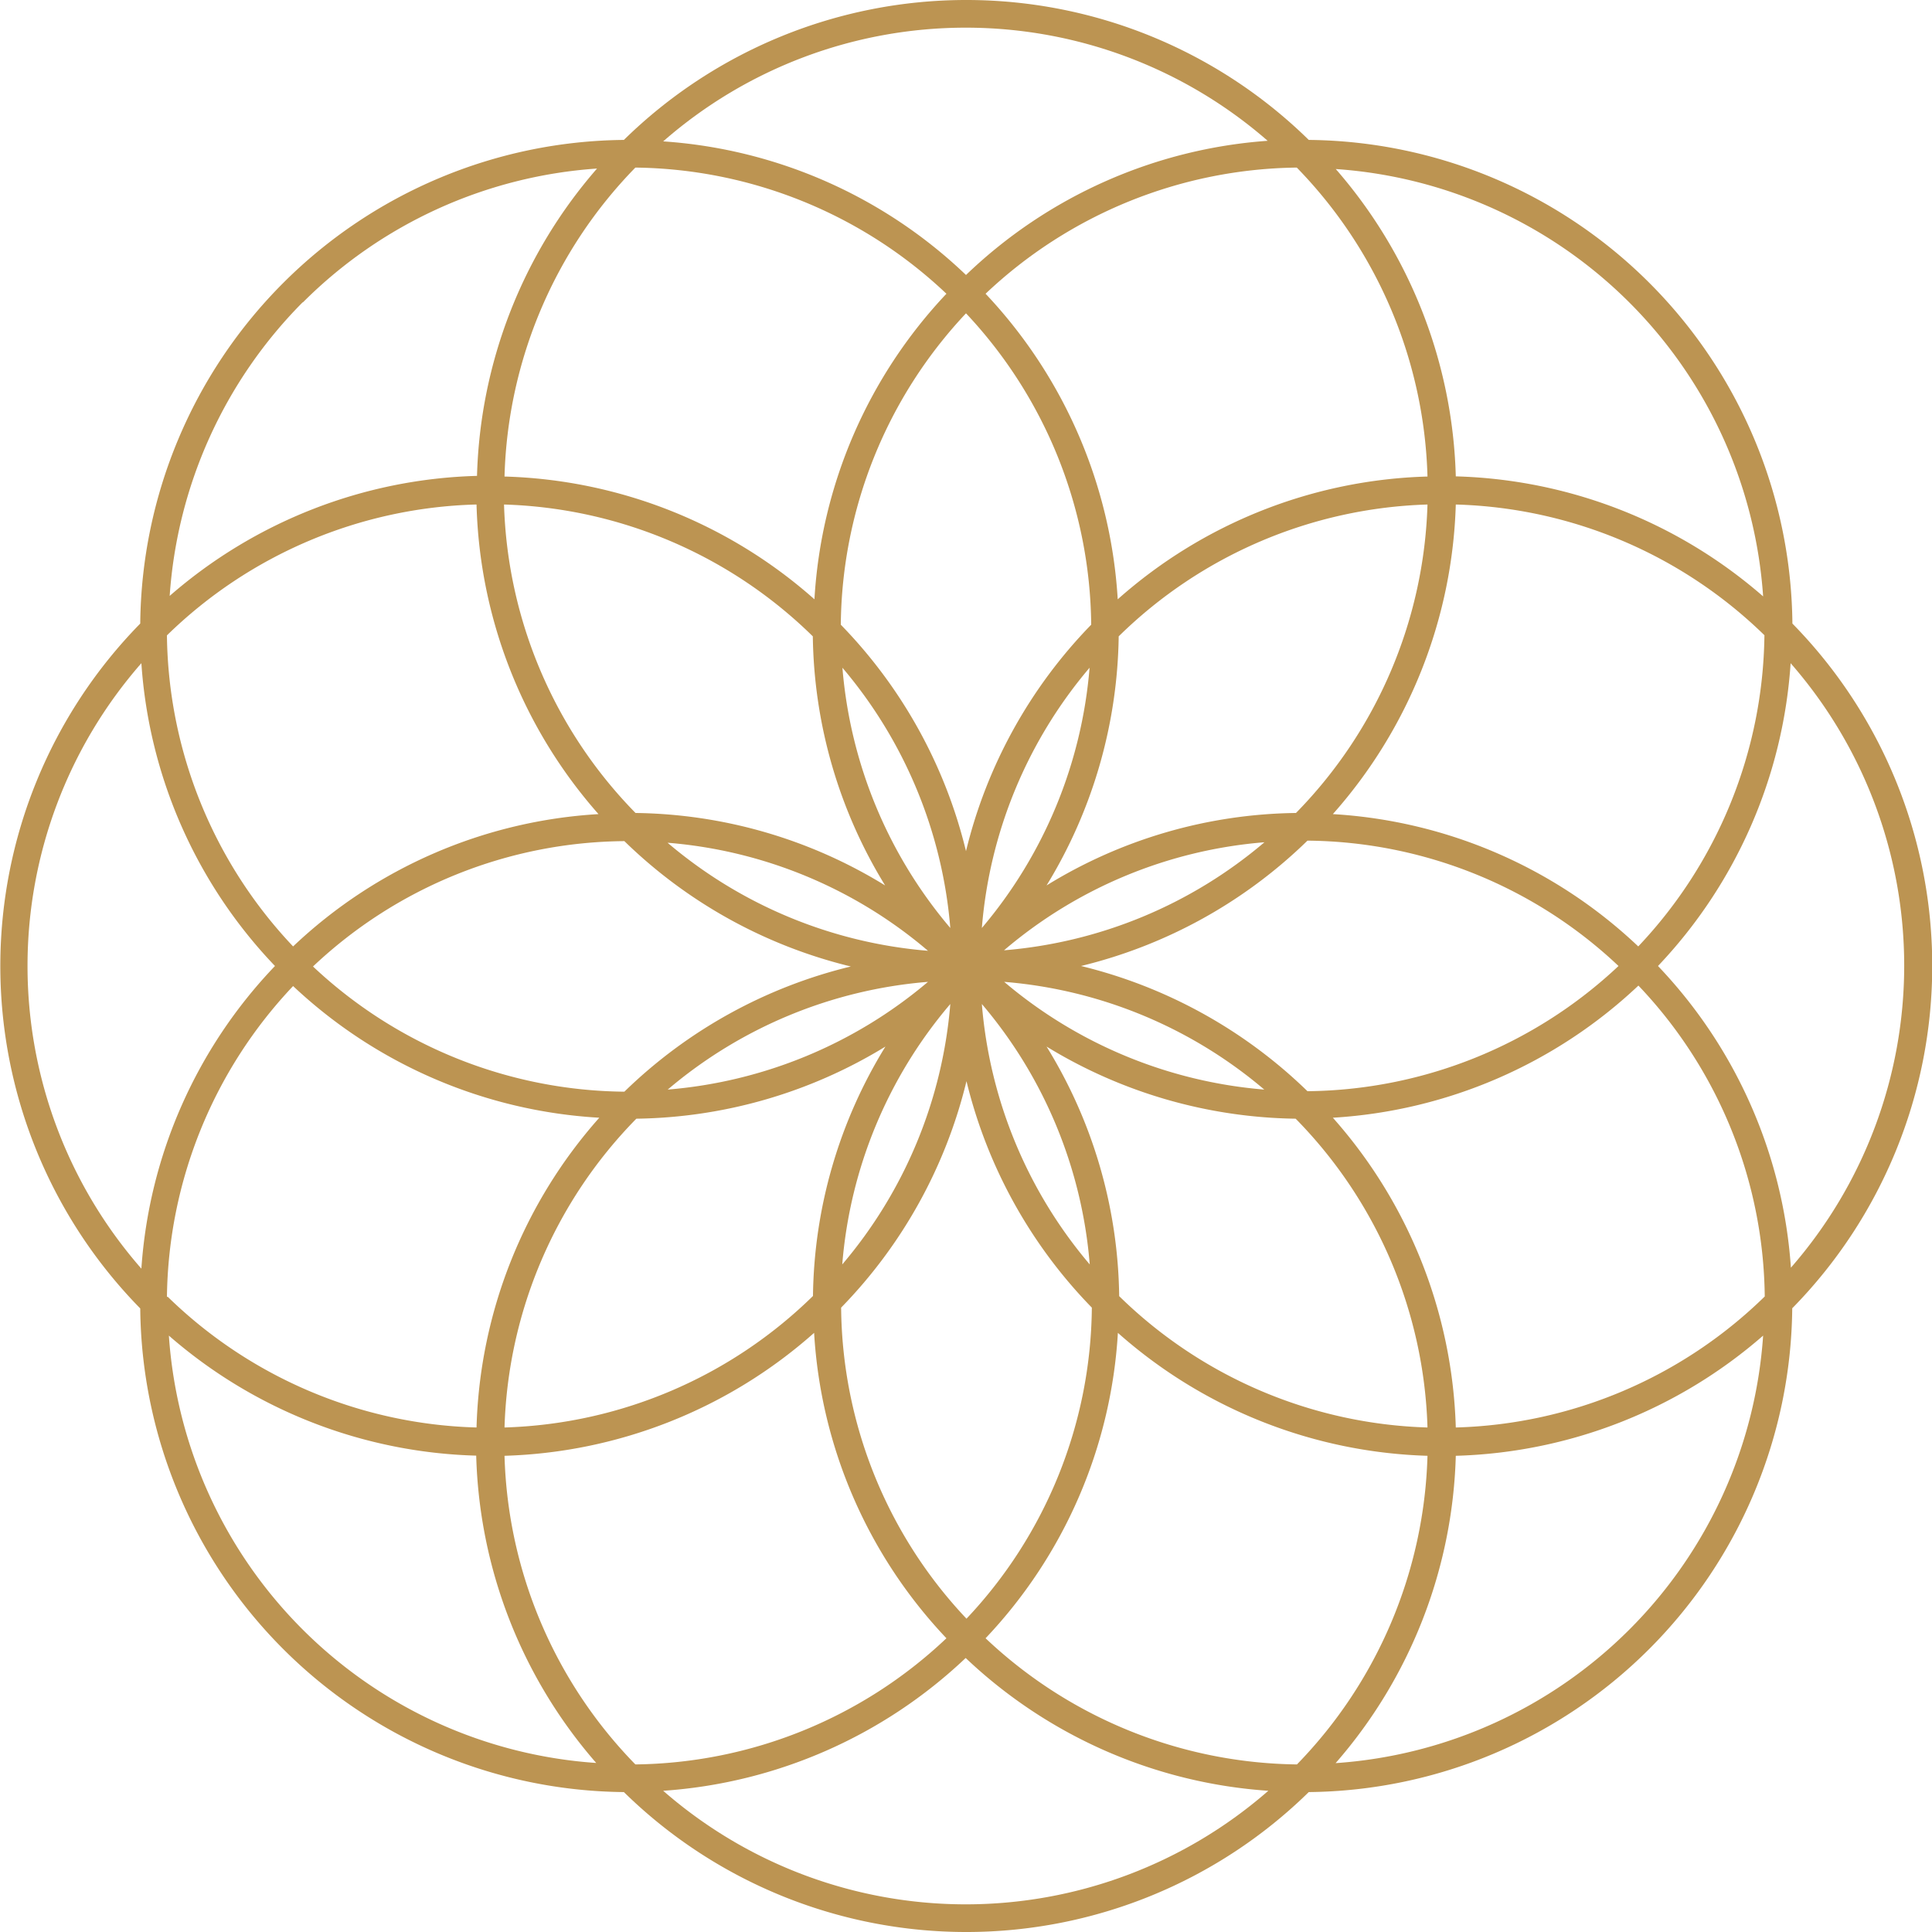 <?xml version="1.0" encoding="UTF-8"?> <svg xmlns="http://www.w3.org/2000/svg" viewBox="0 0 119.44 119.44"><defs><style>.ebafd0c9-0fee-4e41-b548-8106fdf963bb{fill:#bc9452;}</style></defs><title>logo-icon-gold</title><g id="b53b1dcf-97d3-4042-9d49-b2e510de8ecb" data-name="Layer 2"><g id="bf95a549-af70-4cf7-a907-56c10f714b24" data-name="Layer 4"><path class="ebafd0c9-0fee-4e41-b548-8106fdf963bb" d="M82.57,109A30.15,30.15,0,0,0,90,90a30.19,30.19,0,0,0,19-7.43A28.44,28.44,0,0,1,82.57,109M41,110.71a30.15,30.15,0,0,0,18.7-8.21,30.15,30.15,0,0,0,18.71,8.21,28.43,28.43,0,0,1-37.41,0M10.44,82.57a30.15,30.15,0,0,0,19,7.42,30.15,30.15,0,0,0,7.42,19A28.43,28.43,0,0,1,10.44,82.57M8.74,41A30,30,0,0,0,17,59.72,30,30,0,0,0,8.74,78.43,28.4,28.4,0,0,1,8.74,41m10-22.32a28.45,28.45,0,0,1,18.17-8.26,30.15,30.15,0,0,0-7.42,19,30.15,30.15,0,0,0-19,7.42A28.52,28.52,0,0,1,18.7,18.7m59.73-10A30,30,0,0,0,59.72,17,30,30,0,0,0,41,8.74a28.4,28.4,0,0,1,37.41,0M109,36.87a30.15,30.15,0,0,0-19-7.42,30.15,30.15,0,0,0-7.42-19A28.43,28.43,0,0,1,109,36.87m1.72,41.54a30,30,0,0,0-8.22-18.69A30.08,30.08,0,0,0,110.7,41a28.4,28.4,0,0,1,0,37.39M52,80.84a30.27,30.27,0,0,0,7.75-14,30.27,30.27,0,0,0,7.75,14,28.35,28.35,0,0,1-7.75,19.23A28.35,28.35,0,0,1,52,80.84M67.46,38.62a30.28,30.28,0,0,0-7.74,14,30.28,30.28,0,0,0-7.74-14,28.47,28.47,0,0,1,7.74-19.25,28.47,28.47,0,0,1,7.74,19.25M80.83,67.46a30.36,30.36,0,0,0-14-7.74,30.27,30.27,0,0,0,14-7.75,28.35,28.35,0,0,1,19.23,7.75,28.46,28.46,0,0,1-19.24,7.74M62.08,60.7a28.38,28.38,0,0,1,16.08,6.66A28.45,28.45,0,0,1,62.08,60.7m5.29,17.47a28.42,28.42,0,0,1-6.67-16.1,28.36,28.36,0,0,1,6.67,16.1m-8.62-16.1a28.43,28.43,0,0,1-6.68,16.1,28.3,28.3,0,0,1,6.68-16.1M57.37,60.7a28.48,28.48,0,0,1-16.09,6.66A28.38,28.38,0,0,1,57.37,60.7M38.6,52a30.27,30.27,0,0,0,14,7.75,30.28,30.28,0,0,0-14,7.74,28.47,28.47,0,0,1-19.25-7.74A28.35,28.35,0,0,1,38.6,52m18.77,6.78a28.43,28.43,0,0,1-16.1-6.68,28.3,28.3,0,0,1,16.1,6.68M52.08,41.28a28.46,28.46,0,0,1,6.67,16.09,28.42,28.42,0,0,1-6.67-16.09M60.7,57.37a28.38,28.38,0,0,1,6.66-16.09A28.48,28.48,0,0,1,60.7,57.37m17.47-5.3a28.43,28.43,0,0,1-16.1,6.68,28.3,28.3,0,0,1,16.1-6.68M88.25,31.19a28.44,28.44,0,0,1-8.13,19.07A30.05,30.05,0,0,0,64.7,54.74a30.25,30.25,0,0,0,4.46-15.4,28.46,28.46,0,0,1,19.09-8.15m-38,8.15a30.16,30.16,0,0,0,4.47,15.4,30.12,30.12,0,0,0-15.43-4.48,28.44,28.44,0,0,1-8.13-19.07,28.46,28.46,0,0,1,19.09,8.15M31.19,88.25a28.46,28.46,0,0,1,8.15-19.09,30.22,30.22,0,0,0,15.4-4.46,30.05,30.05,0,0,0-4.48,15.42,28.44,28.44,0,0,1-19.07,8.13m38-8.13A30.05,30.05,0,0,0,64.7,64.7a30.25,30.25,0,0,0,15.4,4.46,28.42,28.42,0,0,1,8.15,19.09,28.44,28.44,0,0,1-19.07-8.13m39.9-40.84a28.44,28.44,0,0,1-7.8,19.23A30,30,0,0,0,82.4,50.33,30.18,30.18,0,0,0,90,31.19a28.45,28.45,0,0,1,19.09,8.09M80.17,10.36a28.49,28.49,0,0,1,8.08,19.1A30.09,30.09,0,0,0,69.1,37.05a30.13,30.13,0,0,0-8.17-18.89,28.47,28.47,0,0,1,19.24-7.8m-40.89,0a28.44,28.44,0,0,1,19.23,7.8,30.06,30.06,0,0,0-8.16,18.89,30.14,30.14,0,0,0-19.16-7.59,28.45,28.45,0,0,1,8.09-19.1M29.46,31.19A30.11,30.11,0,0,0,37,50.33a30,30,0,0,0-18.88,8.18,28.44,28.44,0,0,1-7.8-19.23,28.45,28.45,0,0,1,19.1-8.09m-19.1,49a28.46,28.46,0,0,1,7.8-19.23A30.13,30.13,0,0,0,37.05,69.1a30.09,30.09,0,0,0-7.59,19.15,28.45,28.45,0,0,1-19.1-8.09m28.92,28.92A28.45,28.45,0,0,1,31.19,90,30.18,30.18,0,0,0,50.33,82.4a30,30,0,0,0,8.18,18.88,28.44,28.44,0,0,1-19.23,7.8m40.89,0a28.49,28.49,0,0,1-19.24-7.8A30,30,0,0,0,69.11,82.4,30.18,30.18,0,0,0,88.25,90a28.49,28.49,0,0,1-8.08,19.09M90,88.25a30.16,30.16,0,0,0-7.6-19.15,30.13,30.13,0,0,0,18.89-8.17,28.3,28.3,0,0,1,7.81,19.22A28.42,28.42,0,0,1,90,88.25m20.81-7.38a30.22,30.22,0,0,0,0-42.32,30.19,30.19,0,0,0-29.9-29.9,30.23,30.23,0,0,0-42.34,0,30.19,30.19,0,0,0-29.9,29.9,30.23,30.23,0,0,0,0,42.34,30.19,30.19,0,0,0,29.9,29.9,30.23,30.23,0,0,0,42.34,0A30.2,30.2,0,0,0,110.8,80.87"></path></g></g></svg> 